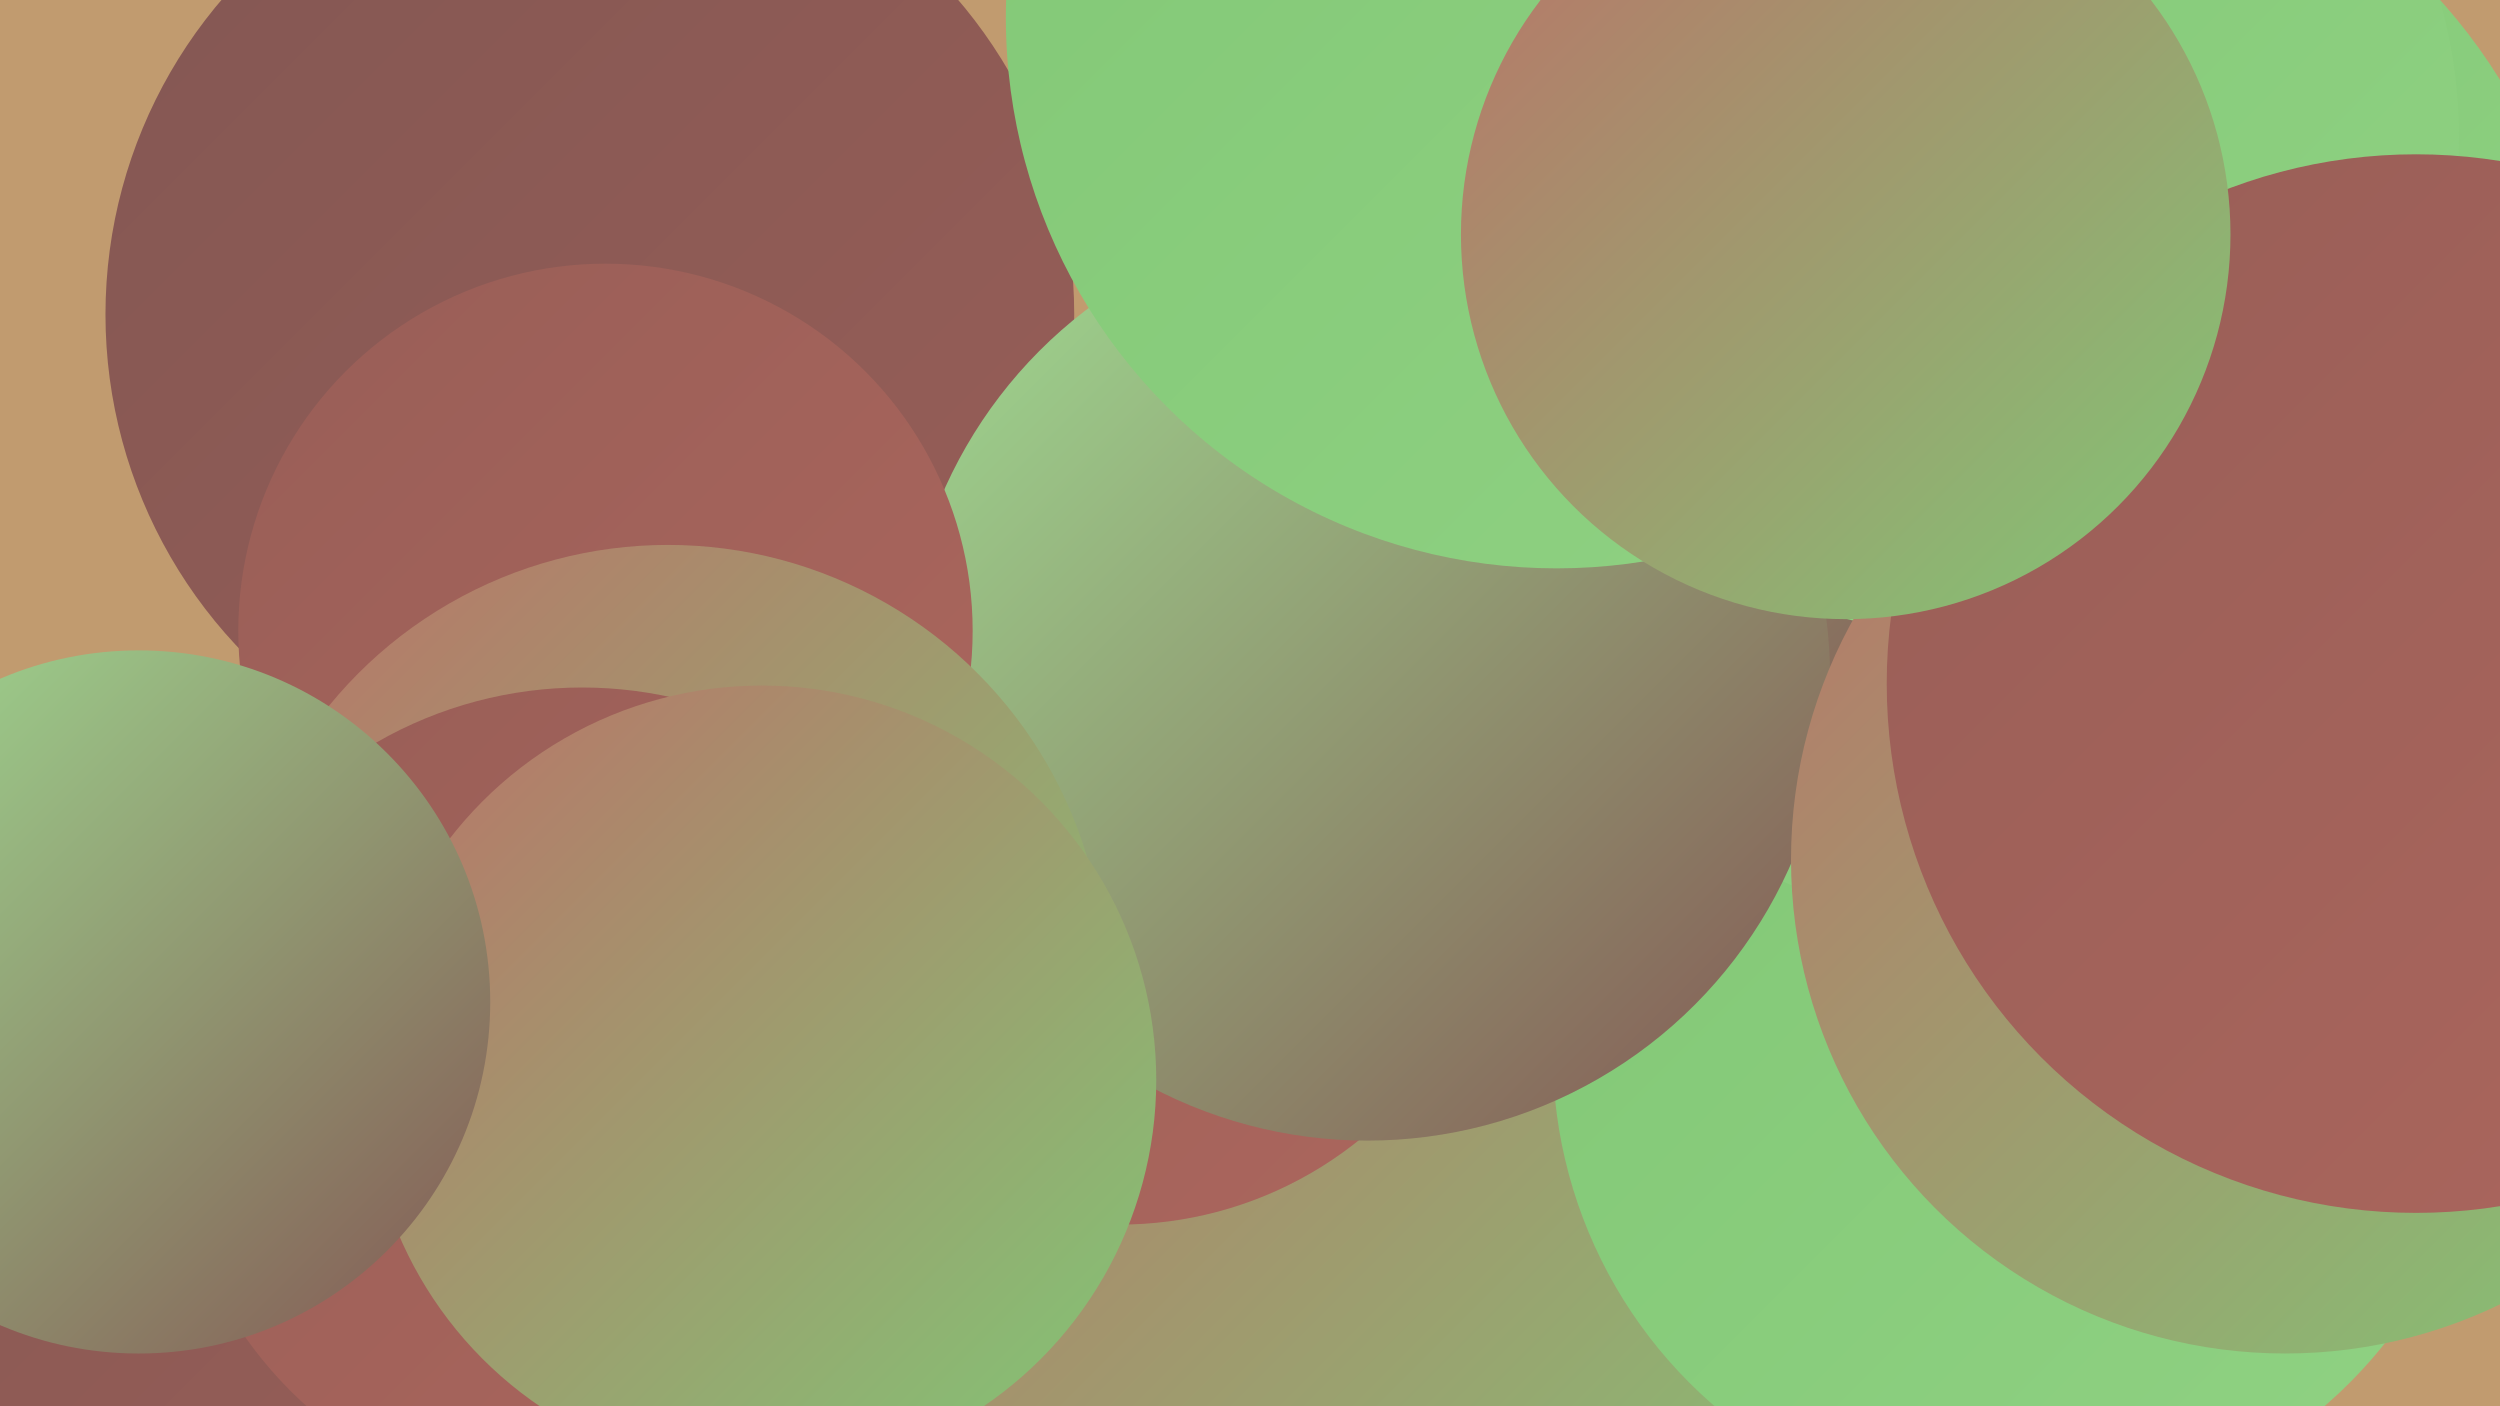 <?xml version="1.0" encoding="UTF-8"?><svg width="1280" height="720" xmlns="http://www.w3.org/2000/svg"><defs><linearGradient id="grad0" x1="0%" y1="0%" x2="100%" y2="100%"><stop offset="0%" style="stop-color:#835753;stop-opacity:1" /><stop offset="100%" style="stop-color:#985e57;stop-opacity:1" /></linearGradient><linearGradient id="grad1" x1="0%" y1="0%" x2="100%" y2="100%"><stop offset="0%" style="stop-color:#985e57;stop-opacity:1" /><stop offset="100%" style="stop-color:#ac665d;stop-opacity:1" /></linearGradient><linearGradient id="grad2" x1="0%" y1="0%" x2="100%" y2="100%"><stop offset="0%" style="stop-color:#ac665d;stop-opacity:1" /><stop offset="100%" style="stop-color:#ba7368;stop-opacity:1" /></linearGradient><linearGradient id="grad3" x1="0%" y1="0%" x2="100%" y2="100%"><stop offset="0%" style="stop-color:#ba7368;stop-opacity:1" /><stop offset="100%" style="stop-color:#81c775;stop-opacity:1" /></linearGradient><linearGradient id="grad4" x1="0%" y1="0%" x2="100%" y2="100%"><stop offset="0%" style="stop-color:#81c775;stop-opacity:1" /><stop offset="100%" style="stop-color:#90d283;stop-opacity:1" /></linearGradient><linearGradient id="grad5" x1="0%" y1="0%" x2="100%" y2="100%"><stop offset="0%" style="stop-color:#90d283;stop-opacity:1" /><stop offset="100%" style="stop-color:#9fdd92;stop-opacity:1" /></linearGradient><linearGradient id="grad6" x1="0%" y1="0%" x2="100%" y2="100%"><stop offset="0%" style="stop-color:#9fdd92;stop-opacity:1" /><stop offset="100%" style="stop-color:#835753;stop-opacity:1" /></linearGradient></defs><rect width="1280" height="720" fill="#c19b6f" /><circle cx="302" cy="161" r="248" fill="url(#grad0)" /><circle cx="632" cy="596" r="202" fill="url(#grad3)" /><circle cx="1096" cy="357" r="252" fill="url(#grad5)" /><circle cx="652" cy="692" r="263" fill="url(#grad3)" /><circle cx="1034" cy="539" r="239" fill="url(#grad4)" /><circle cx="1036" cy="192" r="287" fill="url(#grad4)" /><circle cx="18" cy="643" r="251" fill="url(#grad0)" /><circle cx="845" cy="159" r="209" fill="url(#grad6)" /><circle cx="573" cy="431" r="196" fill="url(#grad1)" /><circle cx="1005" cy="70" r="254" fill="url(#grad4)" /><circle cx="700" cy="347" r="237" fill="url(#grad6)" /><circle cx="1170" cy="440" r="253" fill="url(#grad3)" /><circle cx="310" cy="323" r="188" fill="url(#grad1)" /><circle cx="342" cy="503" r="224" fill="url(#grad3)" /><circle cx="298" cy="563" r="211" fill="url(#grad1)" /><circle cx="797" cy="9" r="282" fill="url(#grad4)" /><circle cx="390" cy="553" r="202" fill="url(#grad3)" /><circle cx="71" cy="513" r="180" fill="url(#grad6)" /><circle cx="1237" cy="350" r="271" fill="url(#grad1)" /><circle cx="945" cy="120" r="197" fill="url(#grad3)" /></svg>
